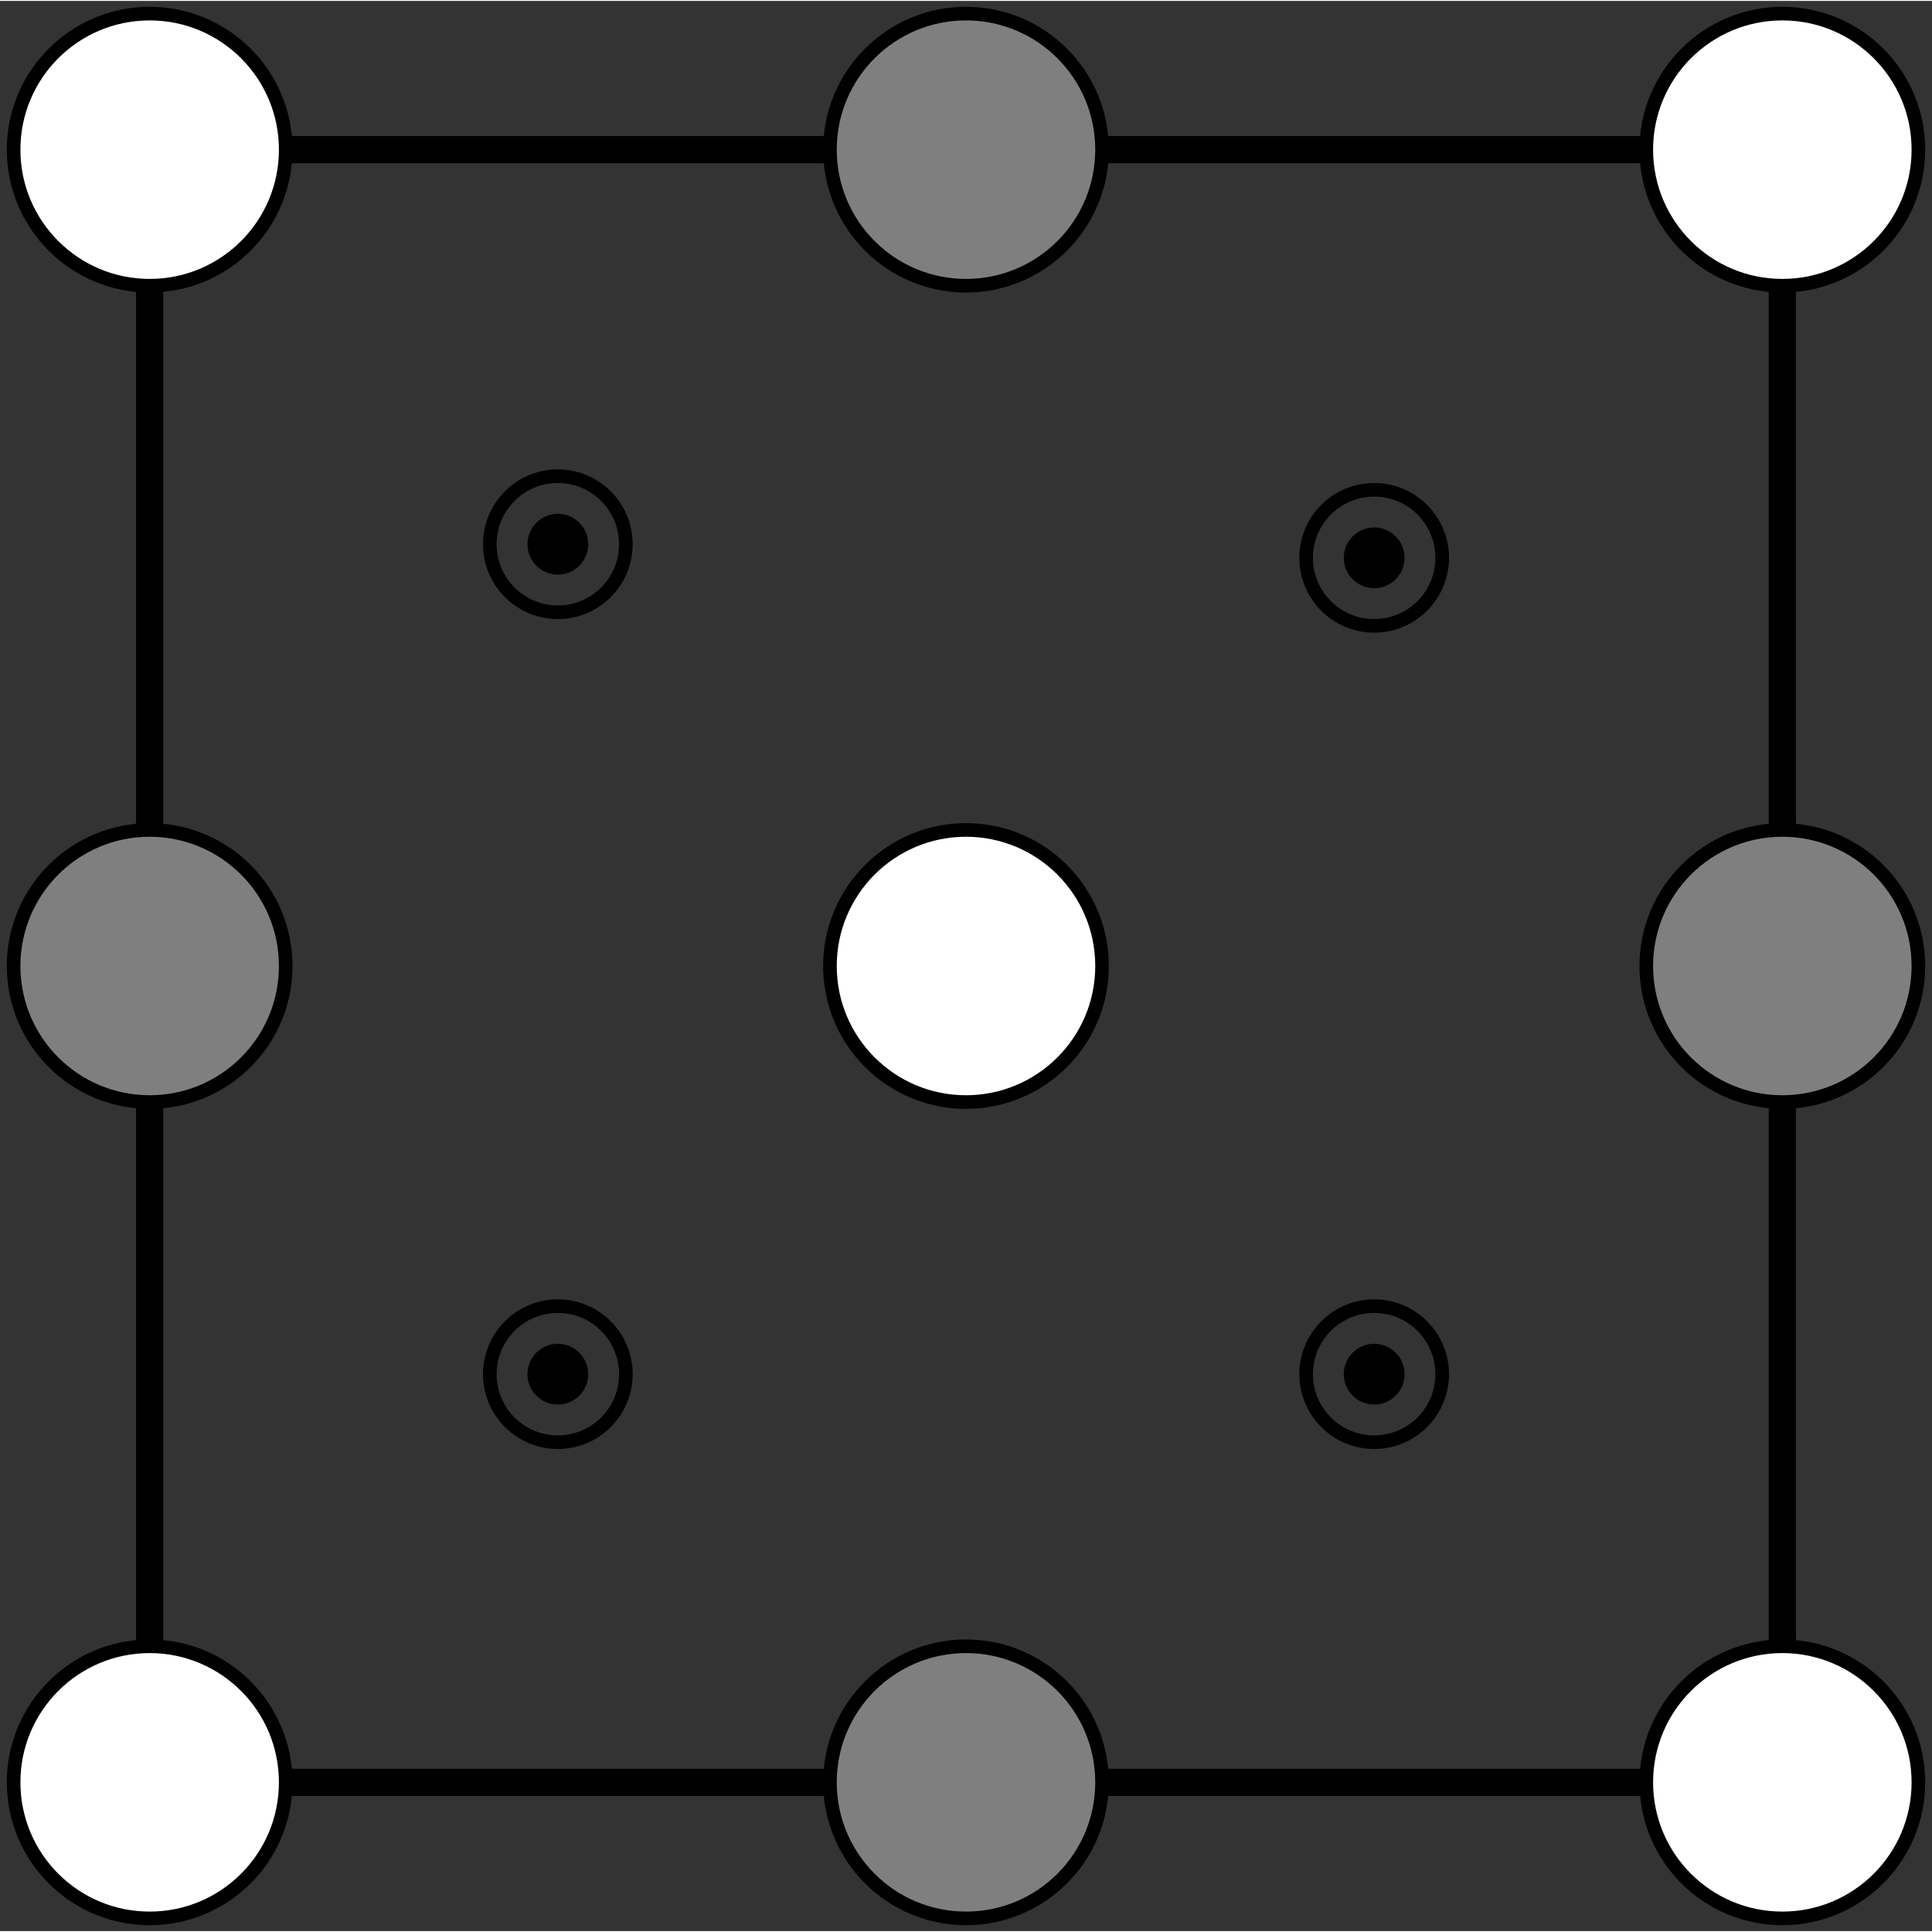 <?xml version="1.0" standalone="no"?>
<!DOCTYPE svg PUBLIC "-//W3C//DTD SVG 1.1//EN"
"http://www.w3.org/Graphics/SVG/1.1/DTD/svg11.dtd">
<!-- Creator: fig2dev Version 3.2 Patchlevel 5 -->
<!-- CreationDate: Sat Feb 16 09:34:53 2013 -->
<!-- Magnification: 2.000 -->
<svg xmlns="http://www.w3.org/2000/svg" width="3.5in" height="3.5in" viewBox="420 272 4260 4256">
<rect x="420" y="272" width="4260" height="4256" fill="#333333" stroke="none"/>
<g style="stroke-width:.025in; stroke:black; fill:none">
<!-- Line: box -->
<rect x="750" y="600" width="3600" height="3600" rx="0" 
style="stroke:#000000;stroke-width:60;
stroke-linejoin:miter; stroke-linecap:butt;
"/>
<!-- Circle -->
<circle cx="4350" cy="600" r="300"
 style="fill:#ffffff;stroke:#000000;stroke-width:30;"/>
<!-- Circle -->
<circle cx="4350" cy="4200" r="300"
 style="fill:#ffffff;stroke:#000000;stroke-width:30;"/>
<!-- Circle -->
<circle cx="750" cy="4200" r="300"
 style="fill:#ffffff;stroke:#000000;stroke-width:30;"/>
<!-- Circle -->
<circle cx="2550" cy="2400" r="300"
 style="fill:#ffffff;stroke:#000000;stroke-width:30;"/>
<!-- Circle -->
<circle cx="1650" cy="1470" r="150"
 style="stroke:#000000;stroke-width:30;"/>
<!-- Circle -->
<circle cx="3450" cy="1500" r="150"
 style="stroke:#000000;stroke-width:30;"/>
<!-- Circle -->
<circle cx="3450" cy="3300" r="150"
 style="stroke:#000000;stroke-width:30;"/>
<!-- Circle -->
<circle cx="1650" cy="3300" r="150"
 style="stroke:#000000;stroke-width:30;"/>
<!-- Circle -->
<circle cx="750" cy="600" r="300"
 style="fill:#ffffff;stroke:#000000;stroke-width:30;"/>
<!-- Circle -->
<circle cx="2550" cy="600" r="300"
 style="fill:#7f7f7f;stroke:#000000;stroke-width:30;"/>
<!-- Circle -->
<circle cx="750" cy="2400" r="300"
 style="fill:#7f7f7f;stroke:#000000;stroke-width:30;"/>
<!-- Circle -->
<circle cx="4350" cy="2400" r="300"
 style="fill:#7f7f7f;stroke:#000000;stroke-width:30;"/>
<!-- Circle -->
<circle cx="2550" cy="4200" r="300"
 style="fill:#7f7f7f;stroke:#000000;stroke-width:30;"/>
<!-- Circle -->
<circle cx="1650" cy="1470" r="60"
 style="fill:#000000;stroke:#000000;stroke-width:14;"/>
<!-- Circle -->
<circle cx="3450" cy="3300" r="60"
 style="fill:#000000;stroke:#000000;stroke-width:14;"/>
<!-- Circle -->
<circle cx="3450" cy="1500" r="60"
 style="fill:#000000;stroke:#000000;stroke-width:14;"/>
<!-- Circle -->
<circle cx="1650" cy="3300" r="60"
 style="fill:#000000;stroke:#000000;stroke-width:14;"/>
</g>
</svg>
